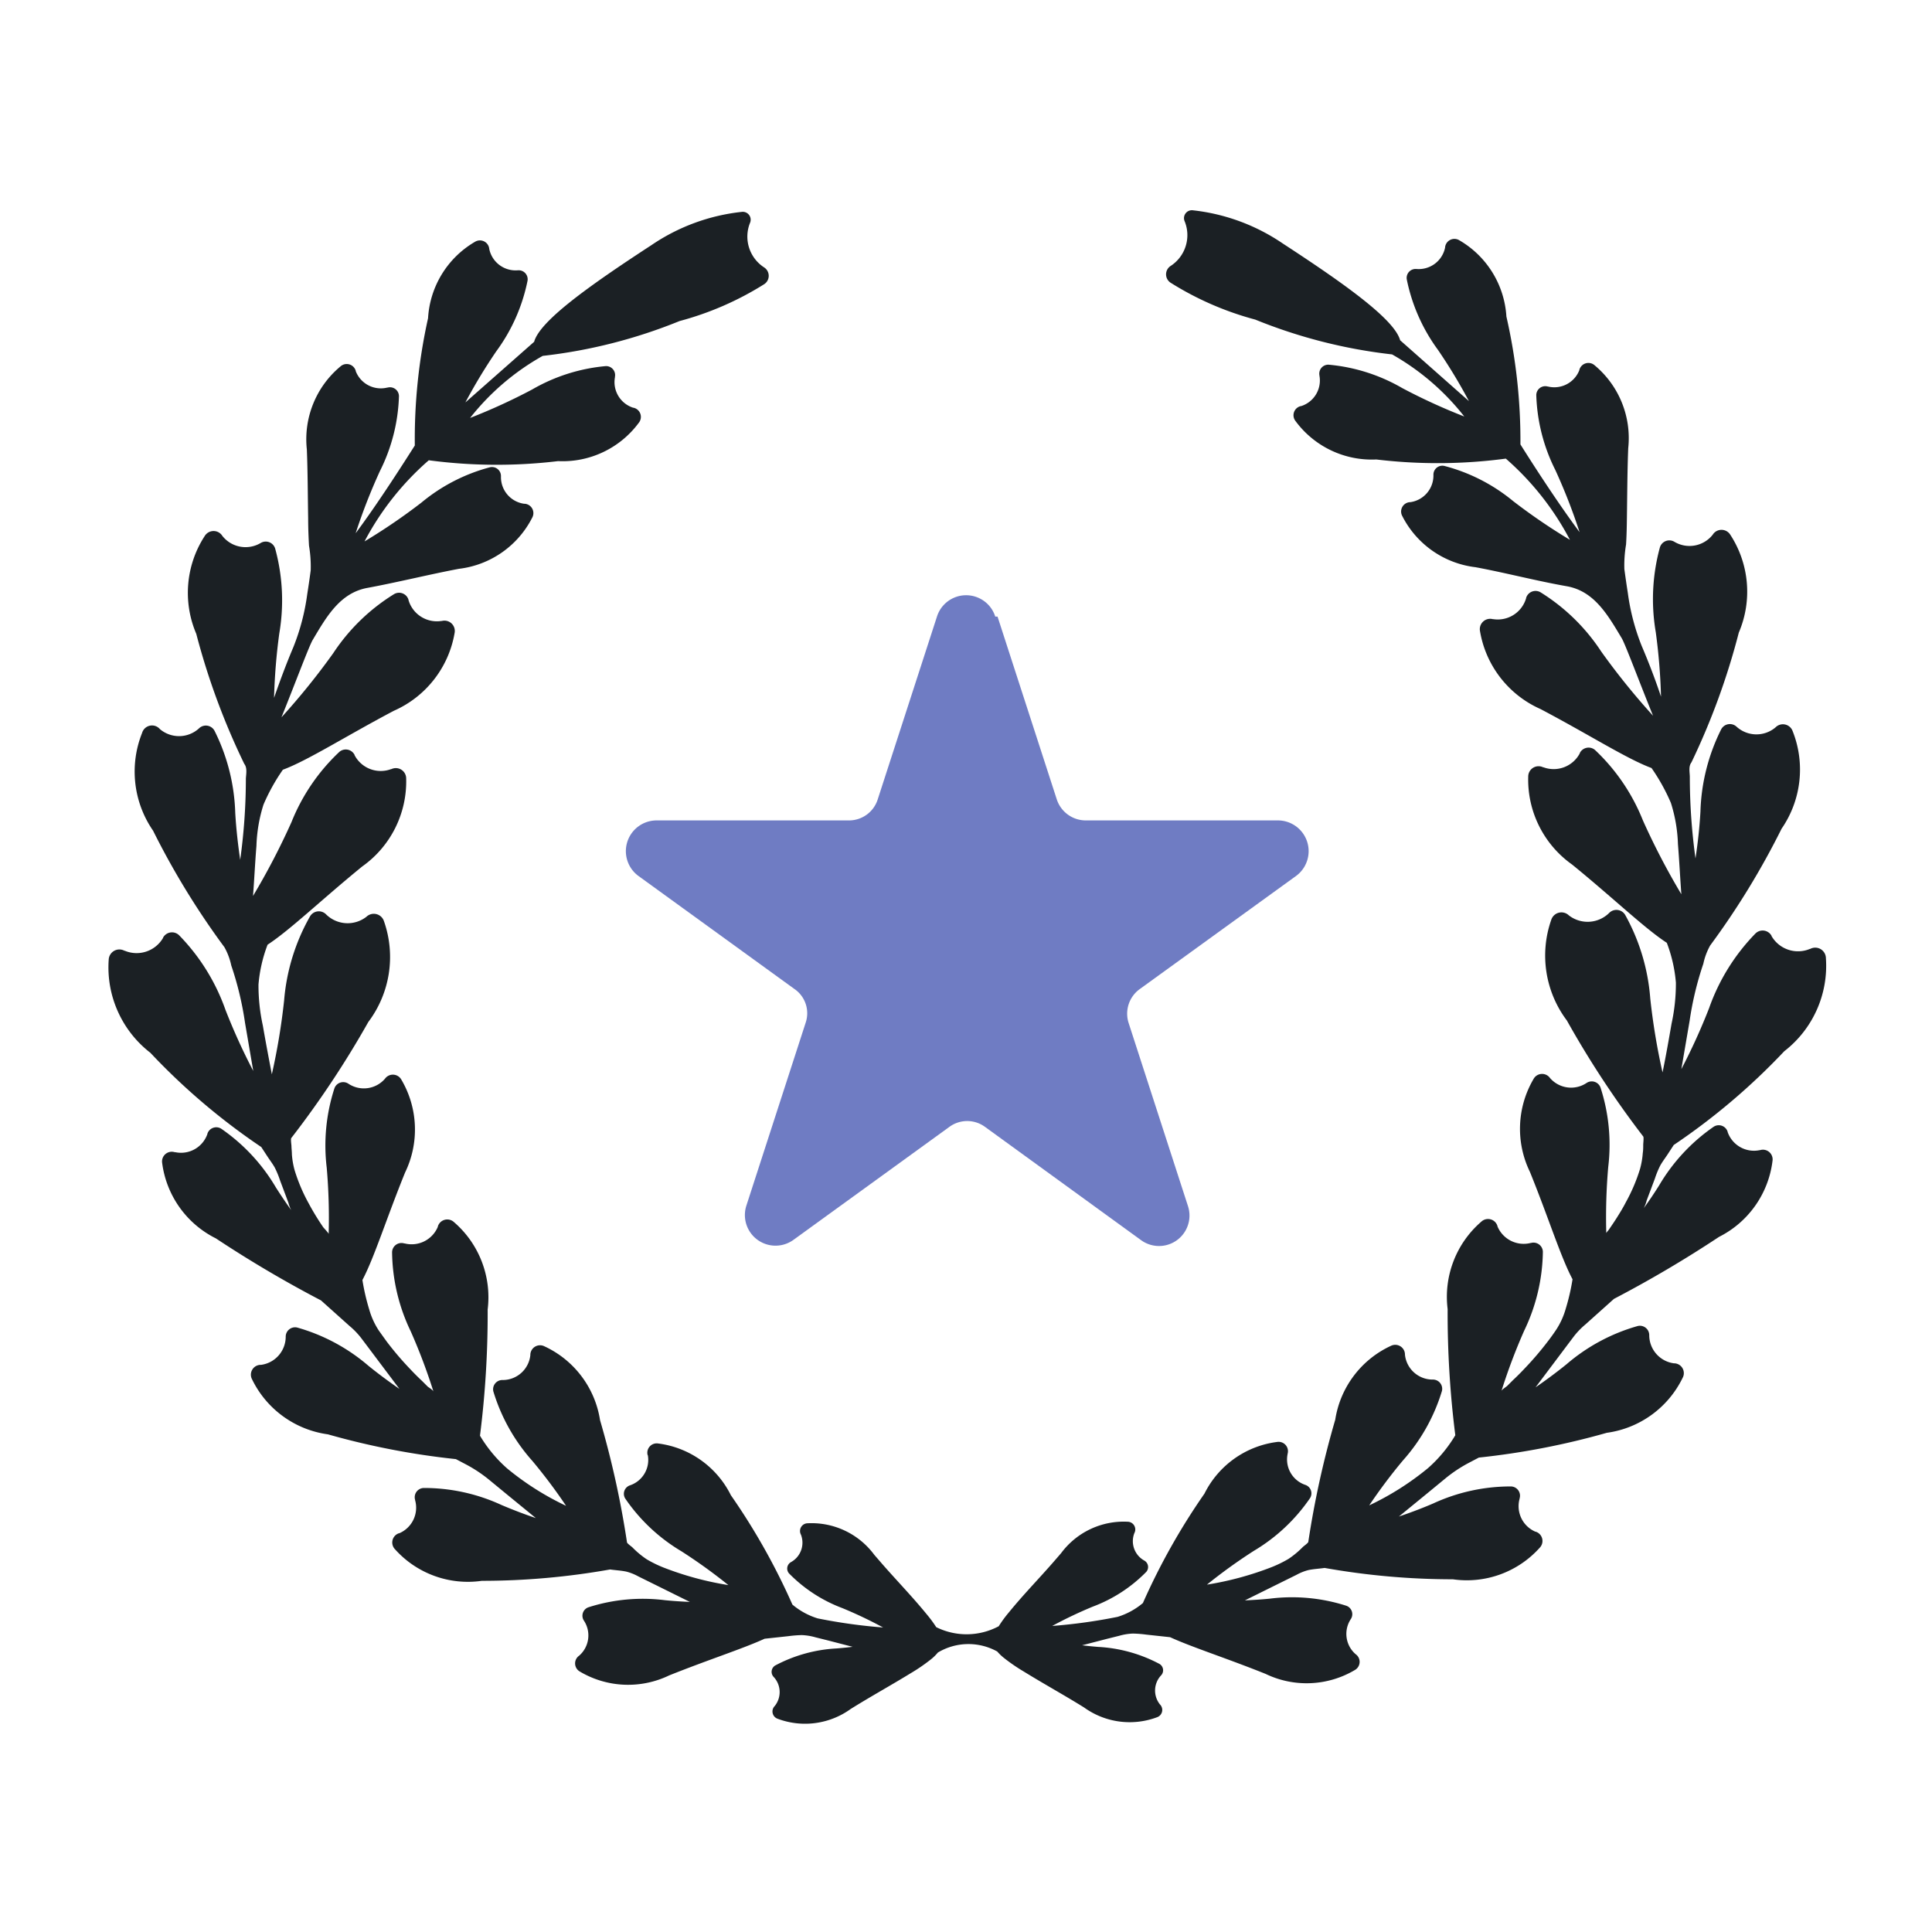 <svg viewBox="0 0 34 34" height="34" width="34" xmlns:xlink="http://www.w3.org/1999/xlink" xmlns="http://www.w3.org/2000/svg">
  <defs>
    <clipPath id="clip-path">
      <rect fill="#1b2024" transform="translate(0 0)" height="26.662" width="30.242" data-name="Rectangle 52598" id="Rectangle_52598"></rect>
    </clipPath>
  </defs>
  <g transform="translate(-6.96 0.666)" data-name="5 Star Rated icon" id="_5_Star_Rated_icon">
    <rect opacity="0" fill="#fff" transform="translate(6.96 -0.666)" rx="10" height="34" width="34" data-name="Rectangle 52550" id="Rectangle_52550"></rect>
    <g transform="translate(12.017 0.729)" data-name="Group 166920" id="Group_166920">
      <path fill="#6f7cc3" transform="translate(-18.702 2.698)" d="M31.2,6.758l1.043,3.218a.537.537,0,0,0,.509.369h3.382a.541.541,0,0,1,.32.977L33.707,13.31a.534.534,0,0,0-.2.6l1.043,3.218a.536.536,0,0,1-.829.6L30.982,15.74a.53.53,0,0,0-.632,0l-2.742,1.987a.539.539,0,0,1-.829-.6l1.043-3.218a.518.518,0,0,0-.2-.6l-2.742-1.987a.541.541,0,0,1,.32-.977h3.382a.53.53,0,0,0,.509-.369l1.043-3.218a.538.538,0,0,1,1.026,0Z" data-name="Path 153386" id="Path_153386"></path>
      <g clip-path="url(#clip-path)" transform="translate(-3.157 2.306)" data-name="Group 166920" id="Group_166920-2">
        <path fill="#1b2024" transform="translate(0 -0.001)" d="M30.233,13.161A.188.188,0,0,0,29.955,13l-.006,0a.539.539,0,0,1-.673-.227l0-.005a.179.179,0,0,0-.281-.042,3.579,3.579,0,0,0-.817,1.314,10.792,10.792,0,0,1-.489,1.075l.145-.847a5.633,5.633,0,0,1,.242-1.008,1.146,1.146,0,0,1,.12-.321,13.825,13.825,0,0,0,1.257-2.055,1.833,1.833,0,0,0,.194-1.719.182.182,0,0,0-.3-.065l0,0a.52.52,0,0,1-.686-.011l0,0a.173.173,0,0,0-.27.044,3.453,3.453,0,0,0-.366,1.448c-.016.293-.049.57-.087.826a10.467,10.467,0,0,1-.1-1.432c0-.081-.027-.187.028-.257A12.425,12.425,0,0,0,28.7,7.433a1.833,1.833,0,0,0-.15-1.723.182.182,0,0,0-.309,0l0,0a.52.52,0,0,1-.674.125l0,0a.173.173,0,0,0-.256.1,3.453,3.453,0,0,0-.072,1.492,10.4,10.4,0,0,1,.092,1.133c-.1-.3-.215-.6-.339-.891a3.885,3.885,0,0,1-.245-.934c-.022-.14-.042-.28-.061-.42a2.2,2.2,0,0,1,.03-.433c.01-.16.013-.32.015-.48.006-.4.007-.809.023-1.213a1.667,1.667,0,0,0-.59-1.459.165.165,0,0,0-.27.079l0,.005a.473.473,0,0,1-.553.288h-.005a.158.158,0,0,0-.2.152,3.142,3.142,0,0,0,.335,1.317,10.2,10.2,0,0,1,.427,1.094c-.405-.544-.851-1.241-1.041-1.544A9.8,9.8,0,0,0,24.61,1.87,1.667,1.667,0,0,0,23.784.53a.165.165,0,0,0-.253.123V.658a.473.473,0,0,1-.5.376h-.005a.157.157,0,0,0-.169.183,3.142,3.142,0,0,0,.55,1.242,9.526,9.526,0,0,1,.544.9L22.74,2.288c-.1-.365-.955-.979-2.061-1.7A3.484,3.484,0,0,0,19.085,0a.139.139,0,0,0-.138.192A.646.646,0,0,1,18.7.981a.176.176,0,0,0,0,.294,5.42,5.42,0,0,0,1.49.649,9.076,9.076,0,0,0,2.408.613A4.3,4.3,0,0,1,23.869,3.63a10.365,10.365,0,0,1-1.091-.5,3.142,3.142,0,0,0-1.295-.412.158.158,0,0,0-.163.188v.005a.473.473,0,0,1-.32.535l-.005,0a.165.165,0,0,0-.095.265,1.667,1.667,0,0,0,1.421.675A9.067,9.067,0,0,0,24.6,4.371,4.944,4.944,0,0,1,25.728,5.8a10.436,10.436,0,0,1-1-.682A3.142,3.142,0,0,0,23.519,4.5a.157.157,0,0,0-.193.158v.005a.473.473,0,0,1-.405.474h-.005a.165.165,0,0,0-.138.245,1.667,1.667,0,0,0,1.289.9c.537.1,1.067.24,1.606.335.489.086.729.519.967.915.063.105.321.8.551,1.364a12.371,12.371,0,0,1-.912-1.13,3.453,3.453,0,0,0-1.069-1.043.173.173,0,0,0-.253.1l0,.005a.52.52,0,0,1-.578.368H24.37a.182.182,0,0,0-.224.213A1.832,1.832,0,0,0,25.21,8.778c.856.451,1.517.876,1.954,1.038a3.416,3.416,0,0,1,.341.614,2.657,2.657,0,0,1,.124.725c.024.294.038.588.06.882a12.479,12.479,0,0,1-.677-1.3A3.454,3.454,0,0,0,26.171,9.5a.173.173,0,0,0-.269.052l0,.005a.52.52,0,0,1-.64.246l-.006,0a.182.182,0,0,0-.262.165,1.833,1.833,0,0,0,.773,1.547c.723.589,1.272,1.12,1.666,1.377a2.552,2.552,0,0,1,.16.7,3.306,3.306,0,0,1-.076.721c-.05.287-.1.574-.159.86a11.481,11.481,0,0,1-.216-1.3A3.579,3.579,0,0,0,26.7,12.4a.179.179,0,0,0-.282-.033l0,0a.539.539,0,0,1-.709.042l0,0a.188.188,0,0,0-.31.08,1.9,1.9,0,0,0,.276,1.771A16.835,16.835,0,0,0,27.018,16.3c.013.013,0,.122,0,.143,0,.05,0,.1-.008.15a1.425,1.425,0,0,1-.047.274,3.04,3.04,0,0,1-.251.591c-.051.1-.107.19-.165.282q-.044.069-.09.136l-.048.07c-.008.011-.042.045-.041.058a10.286,10.286,0,0,1,.034-1.166,3.262,3.262,0,0,0-.136-1.4.164.164,0,0,0-.246-.079l0,0a.491.491,0,0,1-.642-.087l0,0a.171.171,0,0,0-.291.018,1.731,1.731,0,0,0-.063,1.633c.329.811.542,1.5.75,1.89a3.772,3.772,0,0,1-.119.516,1.339,1.339,0,0,1-.17.374q-.067.1-.139.194a5.574,5.574,0,0,1-.413.484q-.1.107-.209.209l-.1.1c-.021.019-.087.06-.1.086a10.156,10.156,0,0,1,.4-1.06,3.293,3.293,0,0,0,.328-1.386.165.165,0,0,0-.209-.156h-.005a.5.5,0,0,1-.585-.292l0-.005a.173.173,0,0,0-.284-.078,1.747,1.747,0,0,0-.593,1.539,17.09,17.09,0,0,0,.135,2.22,2.417,2.417,0,0,1-.48.578,4.943,4.943,0,0,1-1.035.656,9.423,9.423,0,0,1,.593-.79,3.246,3.246,0,0,0,.687-1.224.163.163,0,0,0-.156-.2H23.3a.489.489,0,0,1-.475-.436v-.006a.171.171,0,0,0-.248-.151,1.722,1.722,0,0,0-.979,1.3,16.339,16.339,0,0,0-.474,2.149c0,.018-.08.075-.093.087a1.582,1.582,0,0,1-.254.212,2.1,2.1,0,0,1-.291.143,5.524,5.524,0,0,1-1.146.311,9.372,9.372,0,0,1,.826-.595,3.134,3.134,0,0,0,.988-.927.157.157,0,0,0-.084-.234l0,0a.472.472,0,0,1-.311-.539v-.005a.165.165,0,0,0-.184-.211,1.663,1.663,0,0,0-1.279.91,11.522,11.522,0,0,0-1.083,1.925,1.266,1.266,0,0,1-.445.243,9.5,9.5,0,0,1-1.151.16,7.538,7.538,0,0,1,.717-.341,2.586,2.586,0,0,0,.938-.61.13.13,0,0,0-.035-.2l0,0a.39.39,0,0,1-.174-.483l0,0a.136.136,0,0,0-.119-.2,1.372,1.372,0,0,0-1.171.554l-.149.172c-.255.291-.526.57-.77.87a2.147,2.147,0,0,0-.178.243,1.2,1.2,0,0,1-1.1.016,2.223,2.223,0,0,0-.172-.232c-.245-.3-.515-.579-.77-.87l-.149-.172a1.372,1.372,0,0,0-1.171-.554.136.136,0,0,0-.119.2l0,0a.39.39,0,0,1-.174.483l0,0a.13.13,0,0,0-.035.2,2.586,2.586,0,0,0,.938.61,7.535,7.535,0,0,1,.717.341,9.507,9.507,0,0,1-1.151-.16,1.266,1.266,0,0,1-.445-.243,11.522,11.522,0,0,0-1.083-1.925,1.663,1.663,0,0,0-1.279-.91.165.165,0,0,0-.184.211V21.9a.472.472,0,0,1-.311.539l0,0a.157.157,0,0,0-.084.234,3.134,3.134,0,0,0,.988.927,9.377,9.377,0,0,1,.826.595,5.523,5.523,0,0,1-1.146-.311,2.1,2.1,0,0,1-.291-.143,1.581,1.581,0,0,1-.254-.212c-.013-.012-.093-.069-.093-.087a16.339,16.339,0,0,0-.474-2.149,1.722,1.722,0,0,0-.979-1.3.171.171,0,0,0-.248.151v.006a.489.489,0,0,1-.475.436H6.938a.163.163,0,0,0-.156.2,3.246,3.246,0,0,0,.687,1.224,9.419,9.419,0,0,1,.593.79,4.944,4.944,0,0,1-1.035-.656,2.417,2.417,0,0,1-.48-.578,17.088,17.088,0,0,0,.135-2.22,1.747,1.747,0,0,0-.593-1.539.173.173,0,0,0-.284.078l0,.005a.5.5,0,0,1-.585.292H5.213A.165.165,0,0,0,5,18.343a3.293,3.293,0,0,0,.328,1.386,10.155,10.155,0,0,1,.4,1.06c-.009-.026-.074-.067-.1-.086l-.1-.1q-.107-.1-.209-.209a5.572,5.572,0,0,1-.413-.484q-.072-.1-.139-.194a1.339,1.339,0,0,1-.17-.374,3.773,3.773,0,0,1-.119-.516c.208-.393.421-1.078.75-1.89a1.731,1.731,0,0,0-.063-1.633.171.171,0,0,0-.291-.018l0,0a.491.491,0,0,1-.642.087l0,0a.164.164,0,0,0-.246.079,3.262,3.262,0,0,0-.136,1.4,10.289,10.289,0,0,1,.034,1.166c0-.013-.033-.047-.041-.058L3.79,17.9q-.046-.067-.09-.136c-.058-.092-.114-.186-.165-.282a3.04,3.04,0,0,1-.251-.591,1.425,1.425,0,0,1-.047-.274c0-.05-.007-.1-.008-.15,0-.021-.018-.131,0-.143a16.835,16.835,0,0,0,1.353-2.039,1.9,1.9,0,0,0,.276-1.771.188.188,0,0,0-.31-.08l0,0a.539.539,0,0,1-.709-.042l0,0a.179.179,0,0,0-.282.033A3.579,3.579,0,0,0,3.1,13.906a11.478,11.478,0,0,1-.216,1.3c-.055-.286-.109-.573-.159-.86a3.306,3.306,0,0,1-.076-.721,2.552,2.552,0,0,1,.16-.7c.394-.257.943-.787,1.666-1.377a1.833,1.833,0,0,0,.773-1.547.182.182,0,0,0-.262-.165l-.006,0a.52.52,0,0,1-.64-.246l0-.005a.173.173,0,0,0-.269-.052,3.453,3.453,0,0,0-.841,1.234,12.482,12.482,0,0,1-.677,1.3c.022-.294.036-.588.06-.882a2.657,2.657,0,0,1,.124-.725,3.415,3.415,0,0,1,.341-.614c.437-.162,1.1-.587,1.954-1.038A1.833,1.833,0,0,0,6.1,7.441a.182.182,0,0,0-.224-.213H5.867a.52.52,0,0,1-.578-.368l0-.005a.173.173,0,0,0-.253-.1A3.453,3.453,0,0,0,3.965,7.794a12.371,12.371,0,0,1-.912,1.13c.23-.567.487-1.259.551-1.364.238-.4.478-.829.967-.915.538-.1,1.069-.233,1.606-.335a1.667,1.667,0,0,0,1.289-.9.165.165,0,0,0-.138-.245H7.321a.473.473,0,0,1-.405-.474V4.681a.158.158,0,0,0-.193-.158,3.142,3.142,0,0,0-1.208.623,10.441,10.441,0,0,1-1,.682A4.944,4.944,0,0,1,5.646,4.4a9.065,9.065,0,0,0,2.275.015,1.667,1.667,0,0,0,1.421-.675.165.165,0,0,0-.095-.265l-.005,0a.473.473,0,0,1-.32-.535V2.931a.158.158,0,0,0-.163-.188,3.142,3.142,0,0,0-1.295.412,10.37,10.37,0,0,1-1.091.5A4.3,4.3,0,0,1,7.651,2.563a9.075,9.075,0,0,0,2.408-.613,5.42,5.42,0,0,0,1.49-.649.176.176,0,0,0,0-.294A.646.646,0,0,1,11.3.22a.139.139,0,0,0-.138-.192A3.484,3.484,0,0,0,9.564.614C8.458,1.335,7.6,1.949,7.5,2.315L6.29,3.382a9.528,9.528,0,0,1,.544-.9,3.142,3.142,0,0,0,.55-1.242.158.158,0,0,0-.169-.183H7.21a.473.473,0,0,1-.5-.376V.679A.165.165,0,0,0,6.458.556,1.667,1.667,0,0,0,5.633,1.9,9.8,9.8,0,0,0,5.4,4.14c-.191.3-.636,1-1.041,1.544a10.2,10.2,0,0,1,.427-1.094,3.142,3.142,0,0,0,.335-1.317.158.158,0,0,0-.2-.152H4.914a.473.473,0,0,1-.553-.288l0-.005a.165.165,0,0,0-.27-.079A1.667,1.667,0,0,0,3.5,4.21c.016.4.016.809.023,1.213,0,.16.006.32.015.48a2.2,2.2,0,0,1,.03.433c-.018.14-.039.28-.061.42a3.885,3.885,0,0,1-.245.934c-.124.292-.235.591-.339.891a10.4,10.4,0,0,1,.092-1.133,3.453,3.453,0,0,0-.072-1.492.173.173,0,0,0-.256-.1l0,0a.52.52,0,0,1-.674-.125l0,0a.182.182,0,0,0-.309,0,1.833,1.833,0,0,0-.15,1.723,12.423,12.423,0,0,0,.845,2.289c.055.07.033.176.028.257a10.467,10.467,0,0,1-.1,1.432c-.037-.256-.07-.533-.087-.826a3.453,3.453,0,0,0-.366-1.448A.173.173,0,0,0,1.6,9.12l0,0a.52.52,0,0,1-.686.011l0,0A.182.182,0,0,0,.6,9.2a1.832,1.832,0,0,0,.194,1.719A13.823,13.823,0,0,0,2.05,12.97a1.146,1.146,0,0,1,.12.321A5.633,5.633,0,0,1,2.412,14.3l.145.847a10.79,10.79,0,0,1-.489-1.075,3.579,3.579,0,0,0-.817-1.314A.179.179,0,0,0,.97,12.8l0,.005a.539.539,0,0,1-.673.227l-.006,0a.188.188,0,0,0-.278.159,1.9,1.9,0,0,0,.733,1.636,11.5,11.5,0,0,0,1.952,1.659l.109.167c.042.064.089.125.127.192a1.588,1.588,0,0,1,.095.23l.146.389a.617.617,0,0,0,.05.133c-.091-.127-.182-.262-.27-.4a3.262,3.262,0,0,0-.961-1.033.164.164,0,0,0-.244.087l0,.005a.491.491,0,0,1-.563.321H1.175a.171.171,0,0,0-.221.191A1.731,1.731,0,0,0,1.9,18.094a20.7,20.7,0,0,0,1.849,1.091l.5.448a1.373,1.373,0,0,1,.2.205l.092.122.248.33.34.452c-.177-.122-.361-.257-.546-.407a3.293,3.293,0,0,0-1.255-.673.165.165,0,0,0-.2.162s0,0,0,.005a.5.5,0,0,1-.433.49H2.685a.173.173,0,0,0-.149.255,1.747,1.747,0,0,0,1.335.968,13.343,13.343,0,0,0,2.252.436l.19.1a2.445,2.445,0,0,1,.4.268l.321.264.5.409.006,0c-.2-.067-.4-.143-.613-.233a3.246,3.246,0,0,0-1.372-.3.163.163,0,0,0-.15.209l0,.005a.489.489,0,0,1-.277.582l-.005,0a.171.171,0,0,0-.072.282,1.722,1.722,0,0,0,1.528.556,12.9,12.9,0,0,0,2.258-.2c.095.014.192.018.286.038a.9.9,0,0,1,.21.084l.356.176.551.273h0c-.141-.006-.287-.015-.436-.03a3.134,3.134,0,0,0-1.35.125.157.157,0,0,0-.077.236l0,0a.472.472,0,0,1-.086.616l0,0a.165.165,0,0,0,.016.28,1.663,1.663,0,0,0,1.568.067c.694-.278,1.291-.468,1.681-.646l.416-.045a2.122,2.122,0,0,1,.239-.019,1.013,1.013,0,0,1,.24.039l.22.055.386.1.048.012c-.092.012-.187.021-.285.029a2.587,2.587,0,0,0-1.078.3.13.13,0,0,0-.028.2l0,0a.39.39,0,0,1,.02.513l0,0a.136.136,0,0,0,.053.225,1.372,1.372,0,0,0,1.284-.173c.349-.218.709-.416,1.059-.631a3.121,3.121,0,0,0,.35-.24.808.808,0,0,0,.125-.122,1.046,1.046,0,0,1,1.045-.018.848.848,0,0,0,.118.113,3.121,3.121,0,0,0,.35.24c.35.216.71.414,1.059.631a1.372,1.372,0,0,0,1.284.173.136.136,0,0,0,.053-.225l0,0a.39.39,0,0,1,.02-.513l0,0a.13.13,0,0,0-.028-.2,2.586,2.586,0,0,0-1.078-.3c-.1-.008-.192-.017-.285-.029l.048-.012.386-.1.22-.055a1.013,1.013,0,0,1,.24-.039,2.119,2.119,0,0,1,.239.019l.416.045c.39.178.988.368,1.681.646a1.663,1.663,0,0,0,1.568-.067.165.165,0,0,0,.016-.28l0,0a.472.472,0,0,1-.086-.616l0,0a.157.157,0,0,0-.077-.236,3.134,3.134,0,0,0-1.35-.125c-.149.015-.3.024-.436.03h0l.551-.273.356-.176a.9.9,0,0,1,.21-.084c.094-.02.191-.024.286-.038a12.9,12.9,0,0,0,2.258.2,1.722,1.722,0,0,0,1.528-.556.171.171,0,0,0-.072-.282l-.005,0a.489.489,0,0,1-.277-.582l0-.005a.163.163,0,0,0-.15-.209,3.246,3.246,0,0,0-1.372.3c-.21.09-.417.167-.613.233l.006,0,.5-.409.321-.264a2.445,2.445,0,0,1,.4-.268l.19-.1a13.344,13.344,0,0,0,2.252-.436,1.747,1.747,0,0,0,1.335-.968.173.173,0,0,0-.149-.255h-.006a.5.5,0,0,1-.433-.49s0,0,0-.005a.165.165,0,0,0-.2-.162,3.293,3.293,0,0,0-1.255.673c-.185.15-.369.285-.546.407l.34-.452.248-.33.092-.122a1.373,1.373,0,0,1,.2-.205l.5-.448a20.7,20.7,0,0,0,1.849-1.091,1.731,1.731,0,0,0,.941-1.335.171.171,0,0,0-.221-.191h-.006a.491.491,0,0,1-.563-.321l0-.005a.164.164,0,0,0-.244-.087,3.262,3.262,0,0,0-.961,1.033c-.089.142-.18.277-.27.4a.617.617,0,0,0,.05-.133l.146-.389a1.585,1.585,0,0,1,.095-.23c.038-.067.085-.128.127-.192l.109-.167A11.5,11.5,0,0,0,29.5,14.8a1.9,1.9,0,0,0,.733-1.636" data-name="Path 153391" id="Path_153391"></path>
      </g>
    </g>
  </g>
</svg>
